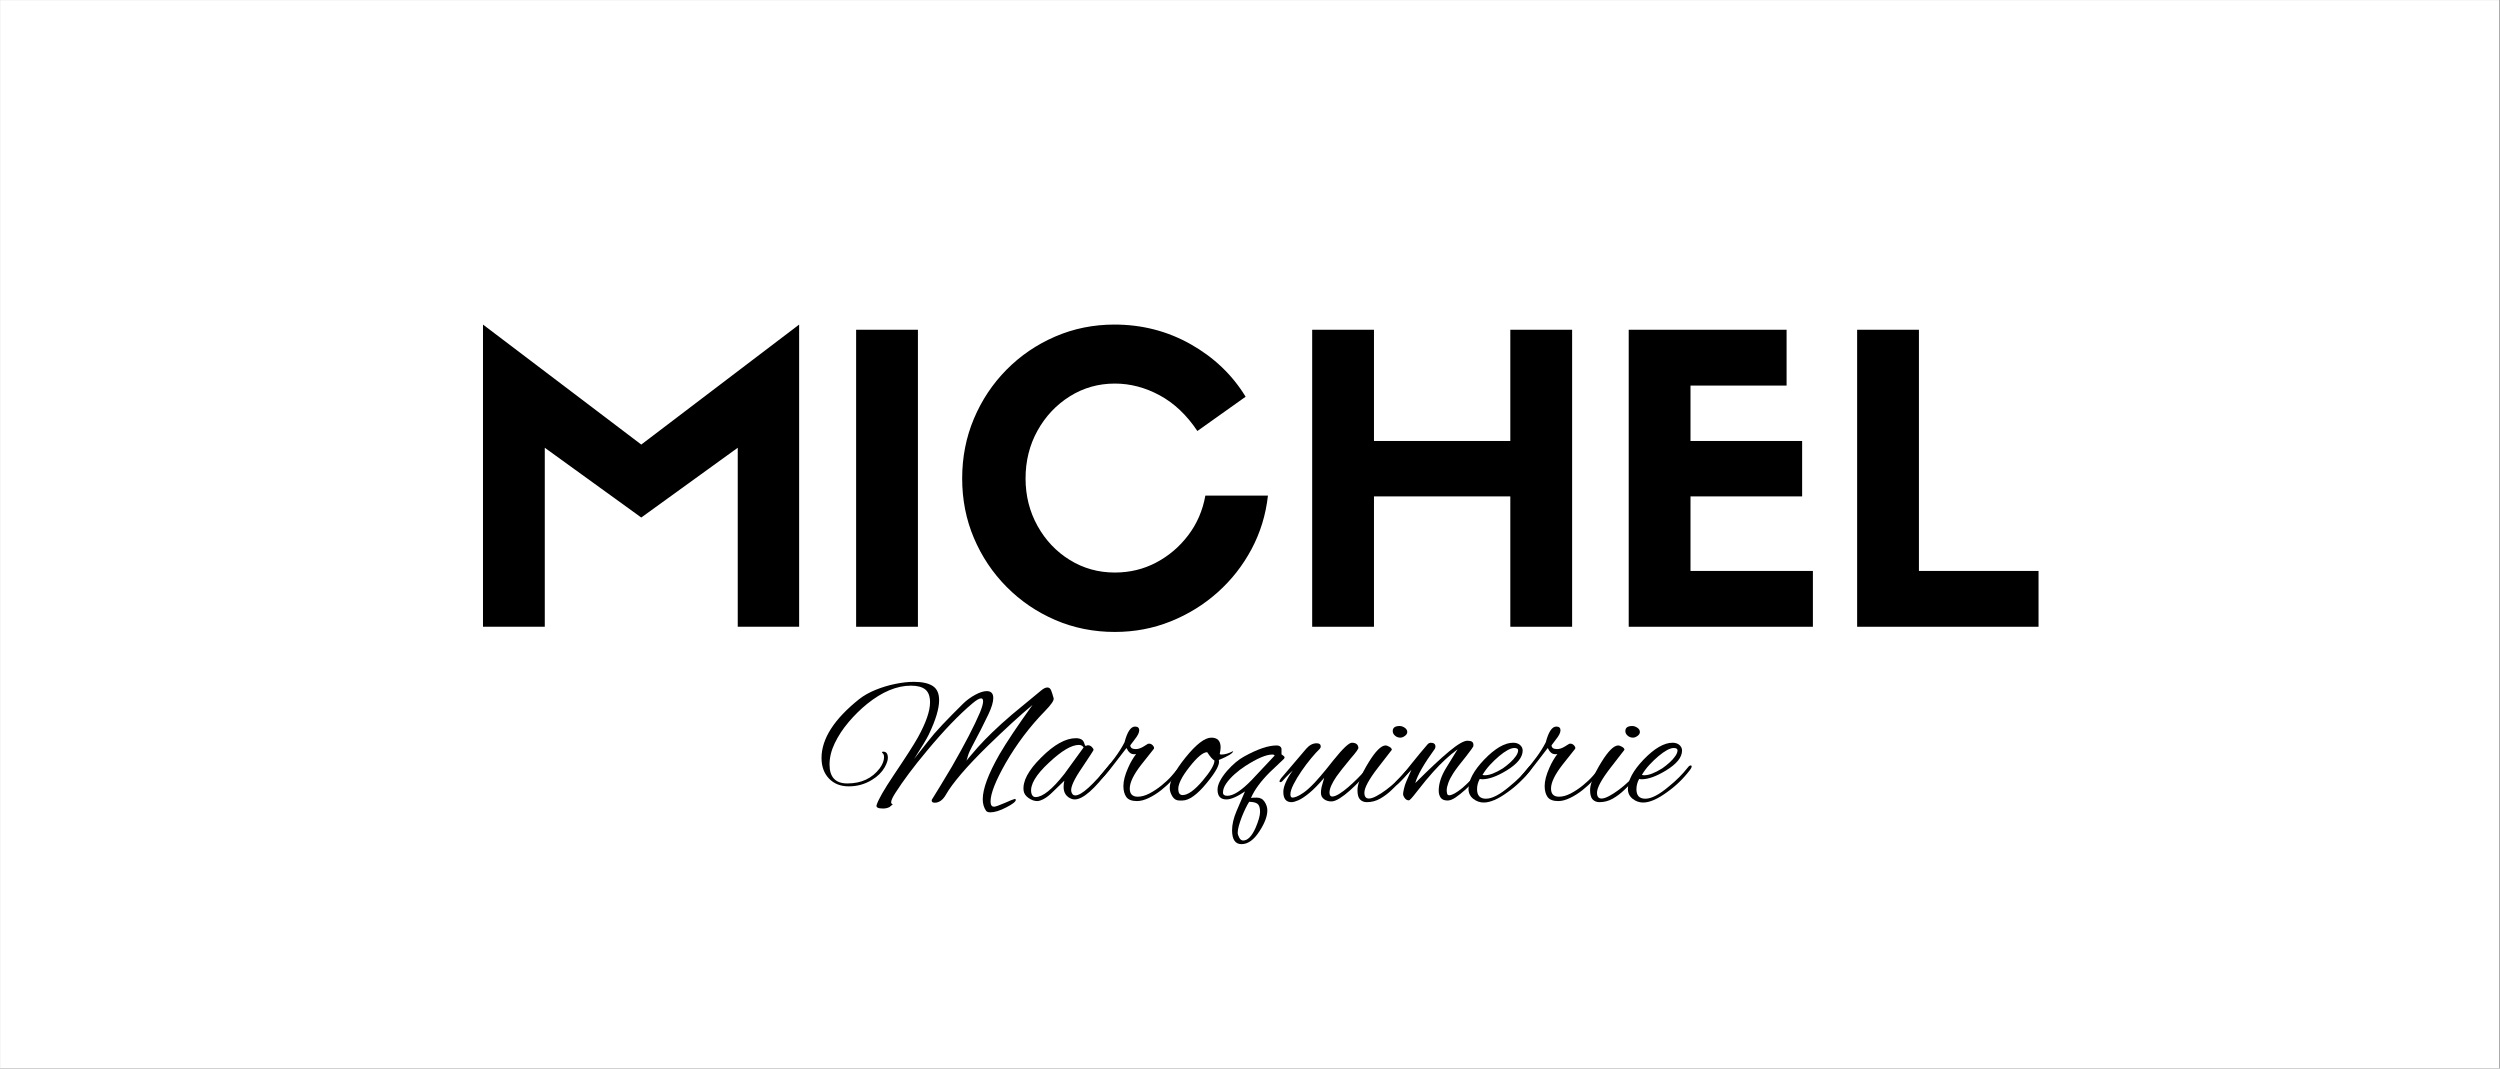 <svg version="1.0" preserveAspectRatio="xMidYMid meet" height="2229" viewBox="0 0 3911.04 1671.75" zoomAndPan="magnify" width="5215" xmlns:xlink="http://www.w3.org/1999/xlink" xmlns="http://www.w3.org/2000/svg"><rect x="0" y="0" width="3911.04" height="1671.75" fill="#808080" stroke="none"/><defs><g></g><clipPath id="b3e93268cf"><path clip-rule="nonzero" d="M 0 0.082 L 3910.043 0.082 L 3910.043 1671.418 L 0 1671.418 Z M 0 0.082"></path></clipPath></defs><g clip-path="url(#b3e93268cf)"><path fill-rule="nonzero" fill-opacity="1" d="M 0 0.082 L 3910.289 0.082 L 3910.289 1671.418 L 0 1671.418 Z M 0 0.082" fill="#ffffff"></path></g><g fill-opacity="1" fill="#000000"><g transform="translate(1280.635, 1251.856)"><g><path d="M 268.703 19.047 C 265.297 19.047 263.02 18.191 261.875 16.484 C 258.469 11.555 256.766 5.586 256.766 -1.422 C 256.766 -17.723 265.484 -41.133 282.922 -71.656 C 294.109 -90.801 311.359 -116.582 334.672 -149 C 324.816 -140.844 314.109 -131.457 302.547 -120.844 C 290.984 -110.227 278.566 -98.477 265.297 -85.594 C 248.047 -68.719 233.969 -53.879 223.062 -41.078 C 212.164 -28.285 204.348 -17.723 199.609 -9.391 C 194.68 -0.473 188.711 3.984 181.703 3.984 C 178.473 3.984 176.859 2.844 176.859 0.562 C 176.859 -0.188 177.145 -0.941 177.719 -1.703 C 180.938 -6.828 185.102 -13.602 190.219 -22.031 C 195.344 -30.469 201.41 -40.562 208.422 -52.312 C 228.898 -87.957 243.594 -116.301 252.5 -137.344 C 255.719 -145.301 257.328 -151.082 257.328 -154.688 C 257.328 -157.719 256.285 -159.234 254.203 -159.234 C 251.359 -159.234 246.906 -156.676 240.844 -151.562 C 219.801 -133.926 196.195 -109.375 170.031 -77.906 C 159.039 -64.832 149.422 -52.75 141.172 -41.656 C 132.93 -30.562 125.969 -20.562 120.281 -11.656 C 115.727 -4.645 113.453 0.375 113.453 3.406 C 113.453 4.551 113.879 5.359 114.734 5.828 C 115.586 6.305 116.016 6.547 116.016 6.547 C 116.016 6.734 114.305 8.156 110.891 10.812 C 107.859 12.32 104.445 13.078 100.656 13.078 C 92.883 13.078 89.566 11.273 90.703 7.672 C 93.359 -0.859 102.176 -16.305 117.156 -38.672 C 136.676 -67.672 149.375 -87.477 155.25 -98.094 C 167.945 -121.031 174.297 -139.328 174.297 -152.984 C 174.297 -162.453 171.832 -169.176 166.906 -173.156 C 161.977 -177.145 154.492 -179.141 144.453 -179.141 C 122.266 -179.141 99.328 -169.566 75.641 -150.422 C 65.398 -142.078 55.82 -132.645 46.906 -122.125 C 38 -111.602 30.797 -100.656 25.297 -89.281 C 19.805 -77.906 17.062 -66.723 17.062 -55.734 C 17.062 -36.016 26.348 -26.156 44.922 -26.156 C 66.723 -26.156 83.598 -34.023 95.547 -49.766 C 100.086 -56.016 102.359 -61.891 102.359 -67.391 C 102.359 -70.609 101.41 -72.785 99.516 -73.922 C 99.328 -74.117 99.234 -74.406 99.234 -74.781 C 99.234 -75.539 99.801 -75.922 100.938 -75.922 C 105.863 -75.922 108.328 -72.695 108.328 -66.25 C 108.328 -62.27 106.625 -57.25 103.219 -51.188 C 98.852 -43.602 92.312 -37.156 83.594 -31.844 C 72.602 -25.02 60.473 -21.609 47.203 -21.609 C 34.305 -21.609 23.973 -25.68 16.203 -33.828 C 8.43 -41.984 4.547 -52.695 4.547 -65.969 C 4.547 -95.914 24.07 -126.531 63.125 -157.812 C 70.32 -163.5 78.895 -168.379 88.844 -172.453 C 98.801 -176.523 109.086 -179.648 119.703 -181.828 C 130.316 -184.016 140.082 -185.109 149 -185.109 C 161.883 -185.109 171.691 -182.973 178.422 -178.703 C 185.148 -174.441 188.516 -167.004 188.516 -156.391 C 188.516 -143.117 183.113 -125.203 172.312 -102.641 C 168.895 -95.629 161.219 -82.836 149.281 -64.266 L 171.172 -92.125 C 176.672 -99.332 184.062 -107.863 193.344 -117.719 C 202.633 -127.57 213.633 -138.754 226.344 -151.266 C 231.832 -156.578 238.082 -161.129 245.094 -164.922 C 252.113 -168.711 258.086 -170.609 263.016 -170.609 C 269.836 -170.609 273.25 -167.004 273.25 -159.797 C 273.25 -153.547 270.691 -145.016 265.578 -134.203 C 258.754 -119.797 250.223 -103.02 239.984 -83.875 C 236.766 -78 234.582 -72.977 233.438 -68.812 C 232.301 -64.645 231.547 -62.273 231.172 -61.703 C 231.93 -62.648 233.781 -64.875 236.719 -68.375 C 239.656 -71.883 243.773 -76.676 249.078 -82.75 C 255.523 -89.945 263.203 -97.859 272.109 -106.484 C 281.023 -115.109 291.266 -124.348 302.828 -134.203 L 348.328 -171.75 C 351.922 -174.781 355.141 -176.297 357.984 -176.297 C 360.641 -176.297 362.582 -174.727 363.812 -171.594 C 365.051 -168.469 366.332 -164.441 367.656 -159.516 C 368.602 -156.297 364.055 -149.566 354.016 -139.328 C 330.316 -115.066 309.844 -87.957 292.594 -58 C 276.852 -30.32 268.984 -10.328 268.984 1.984 C 268.984 7.484 270.785 10.234 274.391 10.234 C 276.66 10.234 282.348 8.242 291.453 4.266 C 299.41 0.66 304.625 -1.422 307.094 -1.984 C 308.039 -1.609 308.516 -1.133 308.516 -0.562 C 308.516 2.281 303.488 6.258 293.438 11.375 C 283.582 16.488 275.336 19.047 268.703 19.047 Z M 268.703 19.047"></path></g></g></g><g fill-opacity="1" fill="#000000"><g transform="translate(1603.629, 1251.856)"><g><path d="M 19.047 1.422 C 14.504 1.422 9.957 -0.188 5.406 -3.406 C 0.852 -6.633 -1.707 -10.426 -2.281 -14.781 C -4.176 -29.383 5.02 -46.734 25.312 -66.828 C 45.406 -86.922 63.504 -96.969 79.609 -96.969 C 83.973 -96.969 87.391 -95.922 89.859 -93.828 C 91.18 -92.504 92.172 -90.703 92.828 -88.422 C 93.492 -86.148 94.02 -85.016 94.406 -85.016 C 95.164 -85.016 95.828 -85.156 96.391 -85.438 C 96.961 -85.727 97.629 -85.875 98.391 -85.875 C 100.66 -85.875 102.645 -85.02 104.344 -83.312 C 106.051 -81.602 107.004 -80.086 107.203 -78.766 C 107.391 -78.379 101.32 -68.992 89 -50.609 C 76.676 -32.598 71.082 -20.375 72.219 -13.938 C 73.164 -9.57 75.254 -7.391 78.484 -7.391 C 88.336 -7.391 106.344 -23.691 132.5 -56.297 C 133.07 -57.055 133.641 -57.438 134.203 -57.438 C 135.148 -57.438 135.625 -56.773 135.625 -55.453 C 135.625 -53.93 134.773 -52.035 133.078 -49.766 C 109.004 -17.348 90.52 -1.141 77.625 -1.141 C 75.914 -1.141 74.305 -1.422 72.797 -1.984 C 64.453 -5.211 60.281 -11.469 60.281 -20.75 C 60.281 -23.977 60.66 -27.203 61.422 -30.422 L 43.781 -13.359 C 38.477 -8.055 33.691 -4.266 29.422 -1.984 C 25.16 0.285 21.703 1.422 19.047 1.422 Z M 16.484 -4.828 C 27.484 -4.828 42.461 -16.867 61.422 -40.953 L 91.562 -82.453 C 90.039 -85.109 87.578 -86.438 84.172 -86.438 C 72.609 -86.438 56.969 -77.148 37.25 -58.578 C 16.781 -39.617 7.586 -23.977 9.672 -11.656 C 10.617 -7.102 12.891 -4.828 16.484 -4.828 Z M 16.484 -4.828"></path></g></g></g><g fill-opacity="1" fill="#000000"><g transform="translate(1720.771, 1251.856)"><g><path d="M 58 1.422 C 49.852 1.422 44.266 -0.707 41.234 -4.969 C 38.203 -9.238 36.688 -14.973 36.688 -22.172 C 36.688 -30.141 39.148 -39.617 44.078 -50.609 C 45.973 -54.973 47.961 -58.906 50.047 -62.406 C 52.129 -65.914 54.305 -69.188 56.578 -72.219 C 55.828 -72.031 55.164 -71.938 54.594 -71.938 C 54.02 -71.938 53.453 -71.938 52.891 -71.938 C 48.336 -71.938 44.547 -75.16 41.516 -81.609 L 20.469 -54.312 C 9.289 -39.719 2.469 -32.422 0 -32.422 C -0.945 -32.422 -1.422 -32.797 -1.422 -33.547 C -1.422 -34.492 -0.945 -35.727 0 -37.25 C 0.57 -38.383 1.707 -39.898 3.406 -41.797 C 10.613 -50.141 17.25 -58.383 23.312 -66.531 C 29.383 -74.688 34.41 -82.648 38.391 -90.422 C 42.742 -106.91 48.238 -115.156 54.875 -115.156 C 59.238 -115.156 61.422 -113.164 61.422 -109.188 C 61.422 -105.582 59.051 -100.844 54.312 -94.969 C 49.758 -89.094 47.484 -86.062 47.484 -85.875 C 47.484 -81.895 50.422 -79.906 56.297 -79.906 C 59.711 -79.906 63.504 -81.133 67.672 -83.594 L 75.062 -88.141 C 75.445 -88.336 76.016 -88.438 76.766 -88.438 C 79.047 -88.438 81.035 -87.488 82.734 -85.594 C 84.441 -83.695 85.016 -81.988 84.453 -80.469 L 64.828 -55.734 C 52.691 -40.191 46.625 -27.68 46.625 -18.203 C 46.625 -9.672 50.797 -5.406 59.141 -5.406 C 64.828 -5.406 70.941 -7.109 77.484 -10.516 C 84.023 -13.93 90.375 -18.148 96.531 -23.172 C 102.695 -28.191 107.863 -33.07 112.031 -37.812 L 118.859 -45.781 C 119.234 -46.156 119.703 -46.625 120.266 -47.188 C 120.836 -47.758 121.316 -48.047 121.703 -48.047 C 123.023 -48.047 123.688 -47.383 123.688 -46.062 C 123.688 -45.688 123.492 -45.023 123.109 -44.078 C 122.734 -43.129 122.07 -42.086 121.125 -40.953 L 112.031 -30.703 C 107.664 -25.773 102.305 -20.801 95.953 -15.781 C 89.609 -10.758 83.07 -6.633 76.344 -3.406 C 69.613 -0.188 63.5 1.422 58 1.422 Z M 58 1.422"></path></g></g></g><g fill-opacity="1" fill="#000000"><g transform="translate(1832.795, 1251.856)"><g><path d="M 12.234 0.562 C 7.492 0.562 3.797 -1.66 1.141 -6.109 C -1.516 -10.566 -2.844 -14.879 -2.844 -19.047 C -2.844 -30.422 5.398 -46.348 21.891 -66.828 C 38.578 -87.484 52.035 -97.812 62.266 -97.812 C 71.93 -97.812 76.766 -92.691 76.766 -82.453 C 76.766 -80.941 76.625 -79.332 76.344 -77.625 C 76.062 -75.914 75.727 -74.113 75.344 -72.219 C 75.727 -71.656 76.676 -71.375 78.188 -71.375 C 83.312 -71.375 89.379 -73.172 96.391 -76.766 C 96.203 -73.547 88.711 -68.906 73.922 -62.844 C 76.016 -56.582 69.758 -44.641 55.156 -27.016 C 40.188 -8.629 27.395 0.562 16.781 0.562 Z M 17.344 -7.969 C 25.5 -7.969 35.926 -15.453 48.625 -30.422 C 60.945 -45.016 67.109 -55.535 67.109 -61.984 C 64.078 -63.691 60.285 -68.051 55.734 -75.062 C 49.285 -75.062 39.992 -67.289 27.859 -51.75 C 15.922 -36.582 10.141 -24.926 10.516 -16.781 C 10.711 -10.906 12.988 -7.969 17.344 -7.969 Z M 17.344 -7.969"></path></g></g></g><g fill-opacity="1" fill="#000000"><g transform="translate(1912.69, 1251.856)"><g><path d="M 29.578 68.812 C 19.711 68.812 14.781 61.516 14.781 46.922 C 14.781 38.004 17.148 27.957 21.891 16.781 L 34.969 -13.656 C 22.645 -5.312 12.977 -1.141 5.969 -1.141 C -3.32 -1.141 -7.969 -6.254 -7.969 -16.484 C -7.969 -24.453 -2.941 -34.312 7.109 -46.062 C 16.016 -56.113 24.828 -63.508 33.547 -68.25 C 54.398 -79.812 71.367 -85.594 84.453 -85.594 C 88.617 -85.594 91.176 -83.977 92.125 -80.75 L 92.125 -71.656 L 95.547 -69.094 C 96.492 -68.145 96.969 -67.484 96.969 -67.109 C 96.969 -66.535 96.68 -65.773 96.109 -64.828 L 73.641 -43.5 C 66.629 -36.488 60.66 -29.617 55.734 -22.891 C 50.805 -16.16 47.016 -9.664 44.359 -3.406 C 45.492 -3.789 48.523 -3.984 53.453 -3.984 C 58.766 -3.984 62.844 -1.805 65.688 2.547 C 68.531 6.91 69.953 11.367 69.953 15.922 C 69.953 25.023 65.969 35.734 58 48.047 C 49.281 61.891 39.805 68.812 29.578 68.812 Z M 7.391 -6.828 C 16.867 -6.828 29.57 -15.07 45.5 -31.562 L 81.328 -69.672 C 81.129 -70.805 79.895 -71.375 77.625 -71.375 C 68.145 -71.375 54.117 -65.398 35.547 -53.453 C 29.672 -49.66 24.078 -45.395 18.766 -40.656 C 13.461 -35.914 9.102 -31.082 5.688 -26.156 C 2.27 -21.227 0.562 -16.488 0.562 -11.938 C 0.562 -8.531 2.836 -6.828 7.391 -6.828 Z M 32.125 63.125 C 39.145 63.125 45.594 56.582 51.469 43.5 C 53.738 38.195 55.488 33.41 56.719 29.141 C 57.957 24.879 58.578 21.234 58.578 18.203 C 58.578 11.566 57.062 7.301 54.031 5.406 C 51.75 3.695 47.578 2.75 41.516 2.562 C 37.91 8.25 34.117 16.02 30.141 25.875 C 25.773 37.25 23.594 45.586 23.594 50.891 C 23.594 53.172 24.398 55.781 26.016 58.719 C 27.629 61.656 29.664 63.125 32.125 63.125 Z M 32.125 63.125"></path></g></g></g><g fill-opacity="1" fill="#000000"><g transform="translate(2007.086, 1251.856)"><g><path d="M 13.359 3.125 C 4.828 3.125 0.562 -2.273 0.562 -13.078 C 0.562 -17.242 1.844 -22.219 4.406 -28 C 6.969 -33.789 10.617 -39.906 15.359 -46.344 C 15.359 -46.344 13.648 -44.734 10.234 -41.516 C 6.828 -38.297 2.941 -34.219 -1.422 -29.281 C -2.18 -28.531 -3.129 -28.156 -4.266 -28.156 C -5.023 -28.156 -5.406 -28.629 -5.406 -29.578 C -5.406 -30.523 -4.551 -32.133 -2.844 -34.406 L 36.391 -80.469 C 41.316 -86.156 46.723 -89 52.609 -89 C 56.961 -89 59.141 -87.289 59.141 -83.875 C 59.141 -82.551 58.57 -81.32 57.438 -80.188 C 53.832 -76.77 49.422 -71.93 44.203 -65.672 C 38.992 -59.422 33.926 -52.691 29 -45.484 C 24.07 -38.285 19.945 -31.414 16.625 -24.875 C 13.312 -18.332 11.656 -13.07 11.656 -9.094 C 11.656 -5.688 12.789 -3.984 15.062 -3.984 C 16.395 -3.984 18.484 -4.504 21.328 -5.547 C 24.172 -6.586 27.961 -8.766 32.703 -12.078 C 37.441 -15.398 43.129 -20.566 49.766 -27.578 C 50.898 -28.711 53.93 -32.125 58.859 -37.812 C 63.785 -43.5 70.422 -51.648 78.766 -62.266 C 93.547 -80.66 103.211 -89.859 107.766 -89.859 C 114.023 -89.859 117.438 -87.297 118 -82.172 C 118.383 -80.461 114.406 -74.875 106.062 -65.406 C 95.258 -52.32 87.863 -42.938 83.875 -37.25 C 76.488 -26.445 72.797 -18.008 72.797 -11.938 C 72.797 -7.77 74.219 -5.688 77.062 -5.688 C 79.906 -5.688 83.551 -7.062 88 -9.812 C 92.457 -12.562 97.148 -16.066 102.078 -20.328 C 107.004 -24.598 111.789 -29.051 116.438 -33.688 C 121.082 -38.332 125.109 -42.645 128.516 -46.625 C 129.66 -47.957 130.801 -48.625 131.938 -48.625 C 133.07 -48.625 133.641 -48.055 133.641 -46.922 C 133.641 -46.535 133.547 -45.961 133.359 -45.203 C 133.172 -44.453 132.602 -43.602 131.656 -42.656 C 128.625 -39.238 124.738 -35.02 120 -30 C 115.258 -24.977 110.141 -20 104.641 -15.062 C 99.141 -10.133 93.828 -6.062 88.703 -2.844 C 83.586 0.375 79.234 1.984 75.641 1.984 C 71.273 1.984 67.477 0.801 64.25 -1.562 C 61.031 -3.938 59.422 -7.207 59.422 -11.375 C 59.422 -15.539 60.082 -19.754 61.406 -24.016 C 62.738 -28.285 63.785 -31.938 64.547 -34.969 C 55.641 -24.539 47.82 -16.578 41.094 -11.078 C 34.363 -5.586 28.723 -1.848 24.172 0.141 C 19.617 2.129 16.016 3.125 13.359 3.125 Z M 13.359 3.125"></path></g></g></g><g fill-opacity="1" fill="#000000"><g transform="translate(2127.925, 1251.856)"><g><path d="M 62.844 -97.812 C 59.613 -97.812 56.812 -98.852 54.438 -100.938 C 52.07 -103.02 50.891 -105.391 50.891 -108.047 C 50.891 -113.359 54.492 -116.016 61.703 -116.016 C 64.359 -116.016 67.008 -115.113 69.656 -113.312 C 72.312 -111.508 73.641 -109.281 73.641 -106.625 C 73.641 -104.352 72.406 -102.316 69.938 -100.516 C 67.477 -98.711 65.113 -97.812 62.844 -97.812 Z M 10.234 3.125 C 6.066 3.125 2.609 1.75 -0.141 -1 C -2.891 -3.75 -4.266 -8.629 -4.266 -15.641 C -4.266 -19.617 -3.363 -24.211 -1.562 -29.422 C 0.238 -34.641 2.516 -39.898 5.266 -45.203 C 8.016 -50.516 10.711 -55.254 13.359 -59.422 C 23.973 -76.672 32.695 -85.395 39.531 -85.594 C 41.227 -85.594 43.305 -84.879 45.766 -83.453 C 48.234 -82.035 49.469 -80.473 49.469 -78.766 C 49.469 -78.766 42.266 -69.473 27.859 -50.891 C 13.648 -32.504 6.547 -19.426 6.547 -11.656 C 6.547 -5.594 8.914 -2.562 13.656 -2.562 C 16.688 -2.562 20.617 -3.836 25.453 -6.391 C 30.285 -8.953 35.352 -12.223 40.656 -16.203 C 45.969 -20.18 51.039 -24.445 55.875 -29 C 60.707 -33.551 64.641 -37.723 67.672 -41.516 C 69.566 -43.973 71.223 -45.676 72.641 -46.625 C 74.066 -47.57 74.969 -48.047 75.344 -48.047 C 76.102 -48.047 76.484 -47.477 76.484 -46.344 C 76.484 -45.395 75.395 -43.5 73.219 -40.656 C 71.039 -37.812 68.055 -34.492 64.266 -30.703 C 59.711 -26.16 54.688 -21.234 49.188 -15.922 C 43.695 -10.617 37.727 -6.117 31.281 -2.422 C 24.832 1.273 17.816 3.125 10.234 3.125 Z M 10.234 3.125"></path></g></g></g><g fill-opacity="1" fill="#000000"><g transform="translate(2192.182, 1251.856)"><g><path d="M 72.5 0.562 C 67.383 0.562 63.785 -0.906 61.703 -3.844 C 59.617 -6.781 58.578 -10.426 58.578 -14.781 C 58.578 -25.781 62.367 -37.535 69.953 -50.047 L 88.141 -79.609 C 75.254 -70.141 62.461 -58.297 49.766 -44.078 C 46.348 -40.285 42.504 -35.828 38.234 -30.703 C 33.973 -25.586 29.285 -19.711 24.172 -13.078 C 17.348 -4.172 13.27 0.281 11.938 0.281 C 9.289 0.281 7.113 -0.898 5.406 -3.266 C 3.695 -5.641 2.844 -7.773 2.844 -9.672 C 2.844 -11.18 3.316 -13.973 4.266 -18.047 C 5.211 -22.129 6.348 -25.688 7.672 -28.719 C 9.004 -31.938 10.379 -35.109 11.797 -38.234 C 13.223 -41.367 14.598 -44.453 15.922 -47.484 L -1.141 -29.578 C -1.516 -29.191 -2.648 -28.051 -4.547 -26.156 C -6.441 -24.258 -7.957 -23.312 -9.094 -23.312 C -10.039 -23.312 -10.516 -23.977 -10.516 -25.312 C -10.516 -25.688 -10.375 -26.203 -10.094 -26.859 C -9.812 -27.523 -9.195 -28.332 -8.25 -29.281 C -5.406 -32.125 -2.469 -35.156 0.562 -38.375 C 3.602 -41.602 6.734 -45.301 9.953 -49.469 C 11.66 -51.562 14.219 -54.738 17.625 -59 C 21.039 -63.27 24.785 -67.867 28.859 -72.797 C 32.93 -77.723 36.77 -82.27 40.375 -86.438 C 41.32 -87.77 42.363 -88.672 43.5 -89.141 C 44.633 -89.617 45.395 -89.859 45.781 -89.859 C 50.895 -89.859 53.453 -87.863 53.453 -83.875 C 53.453 -82.738 53.172 -81.602 52.609 -80.469 C 35.547 -56.957 25.305 -39.047 21.891 -26.734 C 43.879 -48.723 61.555 -65.258 74.922 -76.344 C 88.285 -87.438 97.812 -92.984 103.5 -92.984 C 106.531 -92.984 108.852 -92.508 110.469 -91.562 C 112.082 -90.613 112.891 -88.812 112.891 -86.156 C 112.891 -85.207 112.789 -84.445 112.594 -83.875 C 112.031 -82.551 108.145 -77.242 100.938 -67.953 C 96.582 -62.648 92.742 -57.816 89.422 -53.453 C 86.109 -49.098 83.41 -45.305 81.328 -42.078 C 77.91 -36.773 75.348 -31.801 73.641 -27.156 C 71.93 -22.508 71.078 -18.578 71.078 -15.359 C 71.078 -14.023 71.266 -12.41 71.641 -10.516 C 72.023 -8.617 73.164 -7.672 75.062 -7.672 C 79.426 -7.672 86.254 -11.461 95.547 -19.047 C 99.898 -22.836 103.973 -26.676 107.766 -30.562 C 111.555 -34.445 115.16 -38.285 118.578 -42.078 C 119.328 -42.836 120.555 -44.305 122.266 -46.484 C 123.973 -48.672 125.016 -49.766 125.391 -49.766 C 126.148 -49.766 126.531 -49.004 126.531 -47.484 C 126.531 -46.723 126.102 -45.441 125.25 -43.641 C 124.395 -41.848 123.492 -40.477 122.547 -39.531 C 120.461 -37.062 117.383 -33.645 113.312 -29.281 C 109.238 -24.926 104.688 -20.473 99.656 -15.922 C 94.633 -11.367 89.754 -7.484 85.016 -4.266 C 80.273 -1.047 76.102 0.562 72.5 0.562 Z M 72.5 0.562"></path></g></g></g><g fill-opacity="1" fill="#000000"><g transform="translate(2306.765, 1251.856)"><g><path d="M 14.5 3.703 C 8.438 3.703 2.941 1.758 -1.984 -2.125 C -6.922 -6.02 -9.391 -11.188 -9.391 -17.625 C -9.391 -31.082 -1.141 -46.438 15.359 -63.688 C 32.223 -81.133 47.289 -89.859 60.562 -89.859 C 64.926 -89.859 68.477 -88.672 71.219 -86.297 C 73.969 -83.93 75.344 -81.039 75.344 -77.625 C 75.344 -67.008 66.91 -56.582 50.047 -46.344 C 35.066 -37.25 22.461 -32.703 12.234 -32.703 C 10.711 -32.703 9.383 -32.891 8.25 -33.266 C 5.406 -28.148 3.984 -22.75 3.984 -17.062 C 3.984 -7.207 8.625 -2.281 17.906 -2.281 C 27.383 -2.281 39.613 -8.629 54.594 -21.328 C 66.156 -30.617 76.016 -40.473 84.172 -50.891 C 85.867 -53.172 87.383 -54.312 88.719 -54.312 C 89.852 -54.312 90.422 -53.742 90.422 -52.609 C 90.422 -51.461 89.66 -49.848 88.141 -47.766 C 82.836 -40.754 77.148 -34.312 71.078 -28.438 C 65.016 -22.562 58.477 -17.16 51.469 -12.234 C 36.875 -1.609 24.551 3.703 14.5 3.703 Z M 16.203 -38.953 C 23.41 -38.953 32.797 -42.555 44.359 -49.766 C 48.148 -52.41 51.895 -55.391 55.594 -58.703 C 59.289 -62.023 62.32 -65.391 64.688 -68.797 C 67.062 -72.211 68.25 -75.25 68.25 -77.906 C 68.25 -80.375 66.254 -81.609 62.266 -81.609 C 56.578 -81.609 48.617 -77.344 38.391 -68.812 C 33.461 -64.645 28.723 -60.094 24.172 -55.156 C 19.617 -50.227 15.734 -45.02 12.516 -39.531 C 13.648 -39.145 14.879 -38.953 16.203 -38.953 Z M 16.203 -38.953"></path></g></g></g><g fill-opacity="1" fill="#000000"><g transform="translate(2379.837, 1251.856)"><g><path d="M 58 1.422 C 49.852 1.422 44.266 -0.707 41.234 -4.969 C 38.203 -9.238 36.688 -14.973 36.688 -22.172 C 36.688 -30.141 39.148 -39.617 44.078 -50.609 C 45.973 -54.973 47.961 -58.906 50.047 -62.406 C 52.129 -65.914 54.305 -69.188 56.578 -72.219 C 55.828 -72.031 55.164 -71.938 54.594 -71.938 C 54.02 -71.938 53.453 -71.938 52.891 -71.938 C 48.336 -71.938 44.547 -75.16 41.516 -81.609 L 20.469 -54.312 C 9.289 -39.719 2.469 -32.422 0 -32.422 C -0.945 -32.422 -1.422 -32.797 -1.422 -33.547 C -1.422 -34.492 -0.945 -35.727 0 -37.25 C 0.57 -38.383 1.707 -39.898 3.406 -41.797 C 10.613 -50.141 17.25 -58.383 23.312 -66.531 C 29.383 -74.688 34.41 -82.648 38.391 -90.422 C 42.742 -106.91 48.238 -115.156 54.875 -115.156 C 59.238 -115.156 61.422 -113.164 61.422 -109.188 C 61.422 -105.582 59.051 -100.844 54.312 -94.969 C 49.758 -89.094 47.484 -86.062 47.484 -85.875 C 47.484 -81.895 50.422 -79.906 56.297 -79.906 C 59.711 -79.906 63.504 -81.133 67.672 -83.594 L 75.062 -88.141 C 75.445 -88.336 76.016 -88.438 76.766 -88.438 C 79.047 -88.438 81.035 -87.488 82.734 -85.594 C 84.441 -83.695 85.016 -81.988 84.453 -80.469 L 64.828 -55.734 C 52.691 -40.191 46.625 -27.68 46.625 -18.203 C 46.625 -9.672 50.797 -5.406 59.141 -5.406 C 64.828 -5.406 70.941 -7.109 77.484 -10.516 C 84.023 -13.93 90.375 -18.148 96.531 -23.172 C 102.695 -28.191 107.863 -33.07 112.031 -37.812 L 118.859 -45.781 C 119.234 -46.156 119.703 -46.625 120.266 -47.188 C 120.836 -47.758 121.316 -48.047 121.703 -48.047 C 123.023 -48.047 123.688 -47.383 123.688 -46.062 C 123.688 -45.688 123.492 -45.023 123.109 -44.078 C 122.734 -43.129 122.07 -42.086 121.125 -40.953 L 112.031 -30.703 C 107.664 -25.773 102.305 -20.801 95.953 -15.781 C 89.609 -10.758 83.07 -6.633 76.344 -3.406 C 69.613 -0.188 63.5 1.422 58 1.422 Z M 58 1.422"></path></g></g></g><g fill-opacity="1" fill="#000000"><g transform="translate(2491.861, 1251.856)"><g><path d="M 62.844 -97.812 C 59.613 -97.812 56.812 -98.852 54.438 -100.938 C 52.07 -103.02 50.891 -105.391 50.891 -108.047 C 50.891 -113.359 54.492 -116.016 61.703 -116.016 C 64.359 -116.016 67.008 -115.113 69.656 -113.312 C 72.312 -111.508 73.641 -109.281 73.641 -106.625 C 73.641 -104.352 72.406 -102.316 69.938 -100.516 C 67.477 -98.711 65.113 -97.812 62.844 -97.812 Z M 10.234 3.125 C 6.066 3.125 2.609 1.75 -0.141 -1 C -2.891 -3.75 -4.266 -8.629 -4.266 -15.641 C -4.266 -19.617 -3.363 -24.211 -1.562 -29.422 C 0.238 -34.641 2.516 -39.898 5.266 -45.203 C 8.016 -50.516 10.711 -55.254 13.359 -59.422 C 23.973 -76.672 32.695 -85.395 39.531 -85.594 C 41.227 -85.594 43.305 -84.879 45.766 -83.453 C 48.234 -82.035 49.469 -80.473 49.469 -78.766 C 49.469 -78.766 42.266 -69.473 27.859 -50.891 C 13.648 -32.504 6.547 -19.426 6.547 -11.656 C 6.547 -5.594 8.914 -2.562 13.656 -2.562 C 16.688 -2.562 20.617 -3.836 25.453 -6.391 C 30.285 -8.953 35.352 -12.223 40.656 -16.203 C 45.969 -20.18 51.039 -24.445 55.875 -29 C 60.707 -33.551 64.641 -37.723 67.672 -41.516 C 69.566 -43.973 71.223 -45.676 72.641 -46.625 C 74.066 -47.57 74.969 -48.047 75.344 -48.047 C 76.102 -48.047 76.484 -47.477 76.484 -46.344 C 76.484 -45.395 75.395 -43.5 73.219 -40.656 C 71.039 -37.812 68.055 -34.492 64.266 -30.703 C 59.711 -26.16 54.688 -21.234 49.188 -15.922 C 43.695 -10.617 37.727 -6.117 31.281 -2.422 C 24.832 1.273 17.816 3.125 10.234 3.125 Z M 10.234 3.125"></path></g></g></g><g fill-opacity="1" fill="#000000"><g transform="translate(2556.118, 1251.856)"><g><path d="M 14.5 3.703 C 8.438 3.703 2.941 1.758 -1.984 -2.125 C -6.922 -6.02 -9.391 -11.188 -9.391 -17.625 C -9.391 -31.082 -1.141 -46.438 15.359 -63.688 C 32.223 -81.133 47.289 -89.859 60.562 -89.859 C 64.926 -89.859 68.477 -88.672 71.219 -86.297 C 73.969 -83.93 75.344 -81.039 75.344 -77.625 C 75.344 -67.008 66.91 -56.582 50.047 -46.344 C 35.066 -37.25 22.461 -32.703 12.234 -32.703 C 10.711 -32.703 9.383 -32.891 8.25 -33.266 C 5.406 -28.148 3.984 -22.75 3.984 -17.062 C 3.984 -7.207 8.625 -2.281 17.906 -2.281 C 27.383 -2.281 39.613 -8.629 54.594 -21.328 C 66.156 -30.617 76.016 -40.473 84.172 -50.891 C 85.867 -53.172 87.383 -54.312 88.719 -54.312 C 89.852 -54.312 90.422 -53.742 90.422 -52.609 C 90.422 -51.461 89.66 -49.848 88.141 -47.766 C 82.836 -40.754 77.148 -34.312 71.078 -28.438 C 65.016 -22.562 58.477 -17.16 51.469 -12.234 C 36.875 -1.609 24.551 3.703 14.5 3.703 Z M 16.203 -38.953 C 23.41 -38.953 32.797 -42.555 44.359 -49.766 C 48.148 -52.41 51.895 -55.391 55.594 -58.703 C 59.289 -62.023 62.32 -65.391 64.688 -68.797 C 67.062 -72.211 68.25 -75.25 68.25 -77.906 C 68.25 -80.375 66.254 -81.609 62.266 -81.609 C 56.578 -81.609 48.617 -77.344 38.391 -68.812 C 33.461 -64.645 28.723 -60.094 24.172 -55.156 C 19.617 -50.227 15.734 -45.02 12.516 -39.531 C 13.648 -39.145 14.879 -38.953 16.203 -38.953 Z M 16.203 -38.953"></path></g></g></g><g fill-opacity="1" fill="#000000"><g transform="translate(711.252, 980.567)"><g><path d="M 291.906 -285.047 L 538.891 -472.781 L 538.891 0 L 442.844 0 L 442.844 -280.047 L 291.906 -170.906 L 140.953 -280.047 L 140.953 0 L 44.281 0 L 44.281 -472.781 Z M 291.906 -285.047"></path></g></g></g><g fill-opacity="1" fill="#000000"><g transform="translate(1295.023, 980.567)"><g><path d="M 140.953 -464.672 L 140.953 0 L 44.281 0 L 44.281 -464.672 Z M 140.953 -464.672"></path></g></g></g><g fill-opacity="1" fill="#000000"><g transform="translate(1480.259, 980.567)"><g><path d="M 405.422 -205.203 L 503.344 -205.203 C 500.008 -175.266 491.484 -147.406 477.766 -121.625 C 464.047 -95.844 446.375 -73.285 424.75 -53.953 C 403.125 -34.617 378.586 -19.441 351.141 -8.422 C 323.703 2.598 294.598 8.109 263.828 8.109 C 230.566 8.109 199.484 1.875 170.578 -10.594 C 141.68 -23.07 116.316 -40.328 94.484 -62.359 C 72.66 -84.398 55.613 -109.867 43.344 -138.766 C 31.082 -167.672 24.953 -198.754 24.953 -232.016 C 24.953 -265.285 31.082 -296.473 43.344 -325.578 C 55.613 -354.68 72.66 -380.254 94.484 -402.297 C 116.316 -424.336 141.68 -441.594 170.578 -454.062 C 199.484 -466.539 230.359 -472.781 263.203 -472.781 C 306.453 -472.781 346.27 -462.488 382.656 -441.906 C 419.039 -421.32 447.625 -393.984 468.406 -359.891 L 392.938 -306.25 C 376.312 -331.195 356.664 -349.801 334 -362.062 C 311.344 -374.332 287.953 -380.469 263.828 -380.469 C 238.047 -380.469 214.551 -373.812 193.344 -360.5 C 172.145 -347.195 155.305 -329.316 142.828 -306.859 C 130.359 -284.41 124.125 -259.461 124.125 -232.016 C 124.125 -204.992 130.359 -180.254 142.828 -157.797 C 155.305 -135.348 172.145 -117.57 193.344 -104.469 C 214.551 -91.375 238.047 -84.828 263.828 -84.828 C 287.117 -84.828 308.641 -90.023 328.391 -100.422 C 348.141 -110.816 364.875 -125.055 378.594 -143.141 C 392.32 -161.234 401.266 -181.922 405.422 -205.203 Z M 405.422 -205.203"></path></g></g></g><g fill-opacity="1" fill="#000000"><g transform="translate(2008.522, 980.567)"><g><path d="M 44.281 -464.672 L 140.953 -464.672 L 140.953 -290.656 L 354.266 -290.656 L 354.266 -464.672 L 450.953 -464.672 L 450.953 0 L 354.266 0 L 354.266 -203.953 L 140.953 -203.953 L 140.953 0 L 44.281 0 Z M 44.281 -464.672"></path></g></g></g><g fill-opacity="1" fill="#000000"><g transform="translate(2503.73, 980.567)"><g><path d="M 332.438 0 L 44.281 0 L 44.281 -464.672 L 291.281 -464.672 L 291.281 -377.344 L 140.953 -377.344 L 140.953 -290.656 L 315.609 -290.656 L 315.609 -203.953 L 140.953 -203.953 L 140.953 -87.328 L 332.438 -87.328 Z M 332.438 0"></path></g></g></g><g fill-opacity="1" fill="#000000"><g transform="translate(2861.103, 980.567)"><g><path d="M 44.281 -464.672 L 140.953 -464.672 L 140.953 -87.328 L 328.078 -87.328 L 328.078 0 L 44.281 0 Z M 44.281 -464.672"></path></g></g></g></svg>